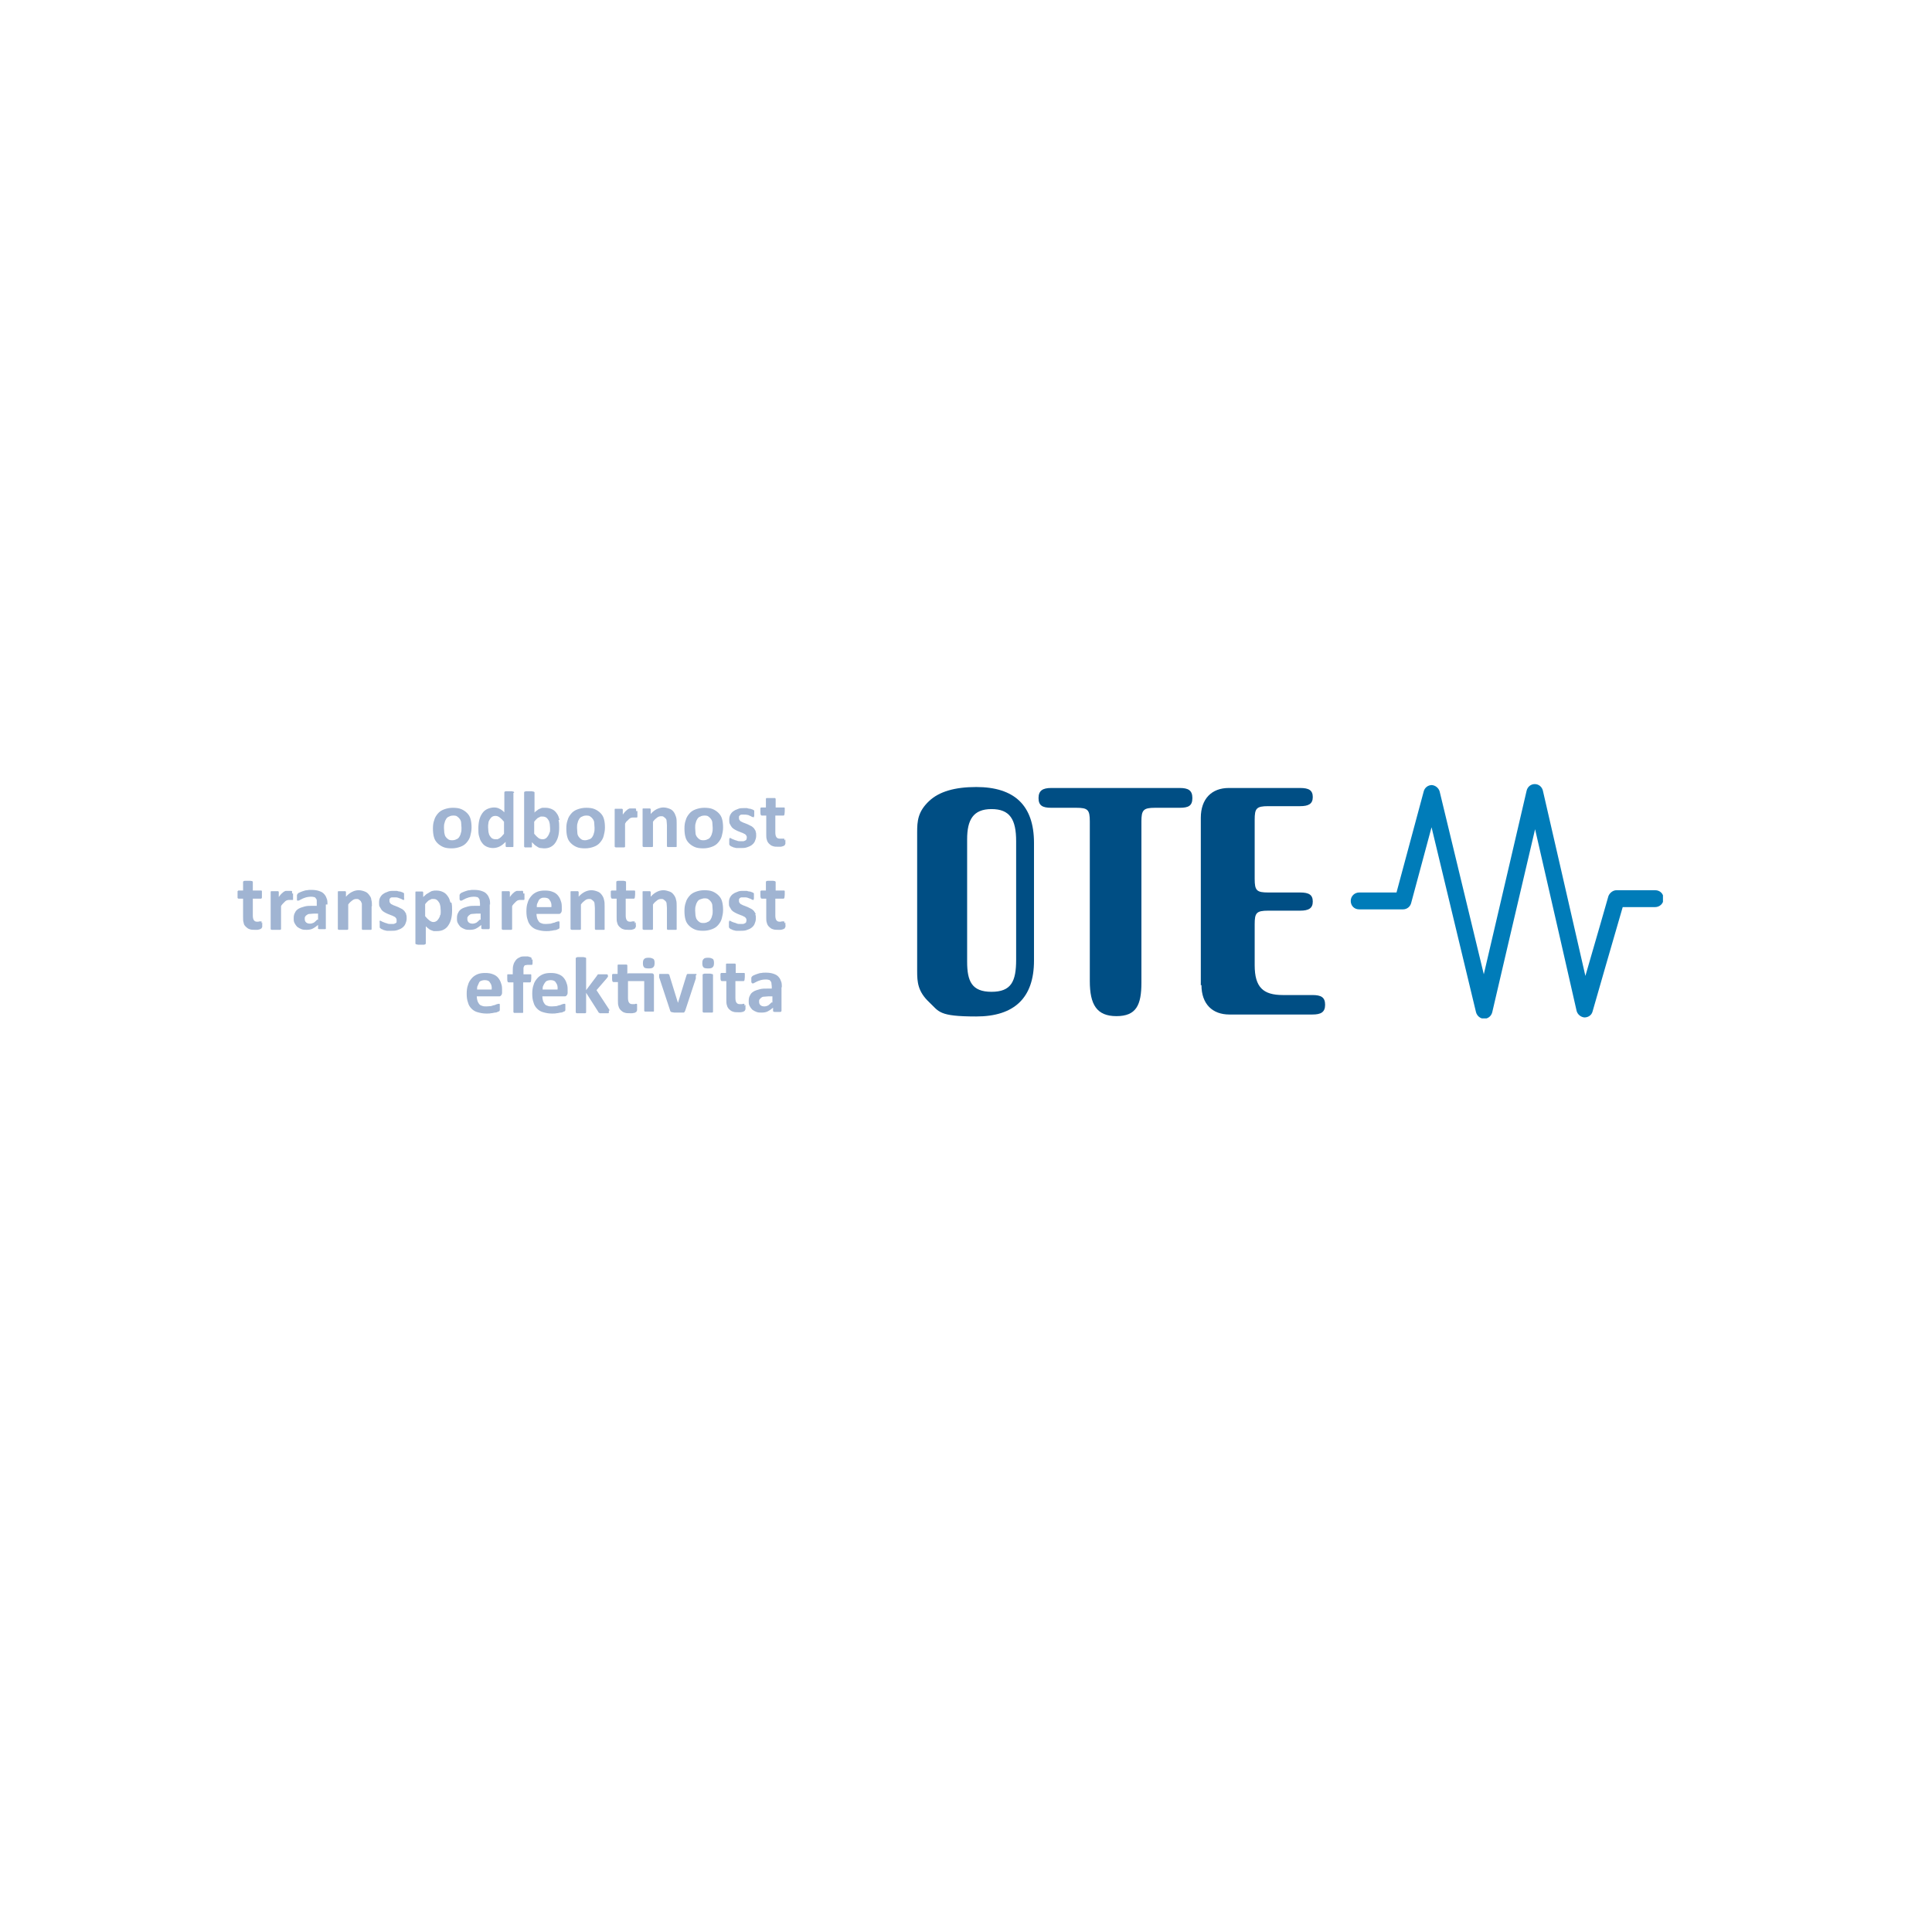 <?xml version="1.0" encoding="UTF-8"?>
<svg id="Vrstva_1" xmlns="http://www.w3.org/2000/svg" version="1.1" xmlns:xlink="http://www.w3.org/1999/xlink" viewBox="0 0 595.3 595.3">
  <!-- Generator: Adobe Illustrator 29.7.1, SVG Export Plug-In . SVG Version: 2.1.1 Build 8)  -->
  <defs>
    <style>
      .st0 {
        fill: none;
      }

      .st1 {
        fill: #004e84;
      }

      .st2 {
        fill: #007cb9;
      }

      .st3 {
        clip-path: url(#clippath);
      }

      .st4 {
        fill: #a0b4d2;
      }
    </style>
    <clipPath id="clippath">
      <rect class="st0" x="72.8" y="241.6" width="439.6" height="72.2"/>
    </clipPath>
  </defs>
  <g class="st3">
    <g>
      <path class="st1" d="M282.6,256.5c0-3.5.2-6.4,3.7-9.7,3.1-2.9,7.9-4.3,14.5-4.3,11.8,0,17.8,5.7,17.8,17.2v36.3c0,11.5-6.1,17.2-17.8,17.2s-11.4-1.5-14.5-4.4c-3.5-3.3-3.7-6.2-3.7-9.6v-42.6h0ZM313.1,259.2c0-6.7-1.9-9.9-7.6-9.9s-7.5,3.4-7.5,9.3v37.7c0,6,1.4,9.3,7.5,9.3s7.6-3.2,7.6-9.9v-36.5h0Z"/>
      <path class="st1" d="M331.5,248.9h-7.6c-2.7,0-3.9-.7-3.9-3s1.3-3.1,3.9-3.1h39.6c2.6,0,3.9.7,3.9,3.1s-1.2,3-3.9,3h-7.6c-3.6,0-4.2.7-4.2,4.2v49.7c0,6.9-1.6,10.3-7.7,10.3s-8.2-3.6-8.2-10.8v-49.2c0-3.6-.6-4.2-4.2-4.2"/>
      <path class="st1" d="M370,303.6v-51.6c0-5.9,3.4-9.2,8.6-9.2h22c2.7,0,3.9.7,3.9,2.8s-1.3,2.8-3.9,2.8h-9.8c-3.7,0-4.2.7-4.2,4.2v18.2c0,3.6.6,4.2,4.2,4.2h9.8c2.7,0,3.9.7,3.9,2.8s-1.3,2.8-3.9,2.8h-9.8c-3.7,0-4.2.7-4.2,4.2v12.6c0,6.8,2.6,9.2,8.7,9.2h9.1c2.7,0,3.9.7,3.9,3s-1.3,3-3.9,3h-25.6c-5.2,0-8.6-3.2-8.6-9.1"/>
      <path class="st2" d="M472.9,241.6c-1.2,0-2.2.8-2.5,2,0,0-9.7,41.7-13.2,56.6-3.6-14.9-13.6-56.3-13.6-56.3-.3-1.1-1.3-1.9-2.4-2-1.2,0-2.2.8-2.5,1.9,0,0-7.5,27.8-8.4,31.2h-11.5c-1.4,0-2.6,1.1-2.6,2.6s1.1,2.6,2.6,2.6h13.5c1.2,0,2.2-.8,2.5-1.9,0,0,3.7-13.7,6.3-23.4,3.4,14.2,13.7,57,13.7,57,.3,1.1,1.3,2,2.5,2s2.2-.8,2.5-2c0,0,9.6-41.2,13.2-56.4,3.5,15.1,12.8,56,12.8,56,.3,1.1,1.3,1.9,2.4,2,1.2,0,2.2-.7,2.5-1.8,0,0,8.3-28.9,9.3-32.2h10c1.4,0,2.6-1.1,2.6-2.6s-1.1-2.6-2.6-2.6h-11.9c-1.1,0-2.1.8-2.5,1.8,0,0-4.2,14.7-7.1,24.6-3.2-14.1-13.1-57.1-13.1-57.1-.3-1.2-1.3-2-2.5-2h0Z"/>
      <path class="st4" d="M237.8,308.8c-.4.4-.8.8-1.1,1-.4.2-.8.3-1.2.3s-.9-.1-1.2-.4-.4-.6-.4-1.1,0-.5.2-.7c.1-.2.3-.4.5-.5.2-.2.5-.3.9-.3s.8-.1,1.3-.1h1.2v1.9h-.2ZM240.9,304.2c0-.8,0-1.4-.3-2-.2-.6-.5-1-.9-1.4s-.9-.6-1.5-.8c-.6-.2-1.4-.3-2.2-.3s-1,0-1.4.1c-.5,0-.9.2-1.3.3-.4.1-.7.3-1,.4s-.5.3-.6.4-.2.3-.2.4v1.1c0,.2,0,.3.1.4s.1.2.2.2h.2c.1,0,.3,0,.5-.2.2-.1.5-.2.8-.4.3-.1.7-.3,1.1-.4.4-.1.9-.2,1.4-.2s.7,0,1,.1c.3,0,.5.2.6.4.2.2.3.4.3.7s.1.6.1.9v.7h-1.1c-1,0-1.9,0-2.6.2-.7.2-1.4.4-1.9.7-.5.3-.9.7-1.1,1.2-.3.5-.4,1-.4,1.7s0,1.1.3,1.6c.2.4.5.8.8,1.1.4.3.8.5,1.3.7s1,.2,1.6.2,1.4-.1,1.9-.4c.6-.3,1.1-.7,1.6-1.1v.9c0,.1,0,.2.1.3,0,0,.2.1.4.1h1.6c.2,0,.3,0,.4-.1,0,0,.1-.2.1-.3v-7.5.3ZM229.4,309.9v-.4q0-.1-.1-.2h-.3s-.2,0-.3.1h-.8c-.5,0-.8-.2-1-.5s-.3-.8-.3-1.4v-5.2h2.4c.2,0,.3,0,.4-.3,0-.2.1-.5.1-1v-1s0-.2-.2-.2h-2.6v-2.7s-.1-.1-.2-.2h-2.6c-.1,0-.2.1-.2.2v2.7h-1.5s-.1.1-.2.2v1c0,.5,0,.8.1,1,0,.2.2.3.4.3h1.3v5.7c0,.7,0,1.3.2,1.8.1.5.4.9.7,1.2.3.3.7.6,1.1.7.5.2,1,.2,1.6.2h.7c.2,0,.4,0,.6-.1.2,0,.4,0,.5-.2.1,0,.3-.1.3-.2l.2-.4v-1.4M219.6,295.5c-.2-.2-.7-.4-1.4-.4s-1.2.1-1.4.4c-.3.2-.4.7-.4,1.3s.1,1,.4,1.3c.2.2.7.3,1.4.3s1.2-.1,1.4-.4c.3-.2.4-.7.4-1.3s-.1-1-.4-1.3M219.7,300.5v-.2s-.1-.1-.3-.2c-.1,0-.3,0-.5-.1h-1.6c-.2,0-.4,0-.5.1-.1,0-.2,0-.3.2v11.5s.1.1.3.2h2.6c.1,0,.2,0,.3-.2v-11.3ZM214.7,300.3s-.1-.1-.2-.2h-2.6c-.1,0-.2,0-.3.2,0,0,0,.2-.1.3l-2.5,8.1v.3l-.2-.3-2.5-8.1s0-.2-.1-.3c0,0-.1-.1-.3-.2h-2.6c-.1,0-.2,0-.2.2v.7c0,.1,0,.3.1.4l3.3,10c0,.1,0,.2.2.3,0,0,.2.2.3.2.2,0,.4,0,.7.1h2.9c.2,0,.3-.1.3-.2,0,0,.1-.2.2-.3l3.3-10v-.7h0v-.3M201.3,295.5c-.2-.2-.7-.4-1.4-.4s-1.2.1-1.4.4c-.3.2-.4.7-.4,1.3s.1,1,.4,1.3c.2.2.7.3,1.4.3s1.2-.1,1.4-.4c.3-.2.4-.7.4-1.3s-.1-1-.4-1.3M193.3,300.1v-2.7s-.1-.1-.2-.2h-2.6c-.1,0-.2.1-.2.2v2.7h-1.5s-.1.1-.2.2v1c0,.5,0,.8.1,1,0,.2.2.3.4.3h1.3v5.7c0,.7,0,1.3.2,1.8.1.5.4.9.7,1.2.3.3.7.6,1.1.7.5.2,1,.2,1.6.2h.7c.2,0,.4,0,.6-.1.2,0,.4,0,.5-.2.2,0,.3-.1.3-.2l.2-.4v-1.8s0-.1-.1-.2h-.3s-.2,0-.3.1h-.8c-.5,0-.8-.2-1-.5s-.3-.8-.3-1.4v-5.2h5v9.2s.1.1.2.2h2.6c.1,0,.2,0,.2-.2v-10.8c0-.3,0-.5-.2-.6-.1-.2-.4-.2-.7-.2h-7.2v.2ZM187.8,311.3c0-.1-.1-.3-.2-.4l-3.8-5.8,3.2-3.7c.1-.2.2-.3.3-.4s0-.3,0-.4v-.2s-.1-.1-.3-.2h-2.6c-.1,0-.2,0-.3.2,0,0-.2.2-.2.3l-3.3,4.4v-9.9s-.1-.1-.3-.2c-.1,0-.3,0-.5-.1h-1.6c-.2,0-.4,0-.5.1-.1,0-.2.1-.3.2v16.8s.1.1.3.2h2.6c.1,0,.2,0,.3-.2v-6.1l3.7,5.8c0,.1.1.2.2.3,0,0,.2.1.3.2h2.6c.1,0,.2,0,.2-.2v-.5M167.2,304.8c0-.4,0-.8.2-1.1.1-.3.3-.6.5-.9s.4-.5.7-.6.6-.2,1-.2c.8,0,1.4.2,1.7.8.4.5.6,1.2.5,2.1h-4.7.1ZM174.9,305.2c0-.8,0-1.5-.3-2.2-.2-.7-.5-1.2-.9-1.7s-1-.9-1.6-1.1c-.7-.3-1.5-.4-2.4-.4s-1.7.1-2.4.4-1.3.7-1.8,1.3c-.5.6-.9,1.2-1.1,2-.3.8-.4,1.7-.4,2.7s.1,1.9.4,2.7c.2.8.6,1.4,1.1,1.9s1.1.9,1.9,1.1c.7.2,1.6.4,2.6.4s1.1,0,1.5-.1c.5,0,.9-.2,1.3-.2s.7-.2.9-.3c.2,0,.4-.2.4-.2,0,0,0-.1.1-.2v-1.8s0-.1-.1-.2h-.2c-.1,0-.3,0-.5.1-.2,0-.5.2-.8.3-.3,0-.7.2-1.1.3-.4,0-.9.1-1.4.1s-1,0-1.4-.2c-.4-.1-.7-.3-.9-.6-.2-.3-.4-.6-.5-1s-.2-.8-.2-1.3h6.8c.3,0,.5,0,.7-.3.2-.2.3-.5.3-.8v-.7ZM163.8,295.7v-.4c0-.1,0-.2-.1-.2,0,0-.2-.1-.3-.2-.2,0-.4-.1-.7-.2h-.9c-.7,0-1.3,0-1.7.3-.5.2-.9.5-1.2.9s-.6.9-.7,1.4c-.2.6-.2,1.2-.2,2v.9h-1.6s-.1.1-.1.2v1c0,.5,0,.8.1,1,0,.2.2.3.4.3h1.4v9.2s.1.1.2.2h2.6c.1,0,.2,0,.2-.2v-9.2h2c.2,0,.3,0,.4-.3,0-.2.1-.5.1-1v-1s0-.2-.2-.2h-2.2v-1.9c0-.2.1-.4.2-.6s.2-.3.4-.3.4-.1.6-.1h1.5v-.2c.1,0,.1-.2.1-.3v-1.2M147,304.8c0-.4,0-.8.2-1.1.1-.3.3-.6.4-.9s.4-.5.7-.6.6-.2,1-.2c.8,0,1.4.2,1.7.8.4.5.6,1.2.5,2.1h-4.7.2ZM154.7,305.2c0-.8,0-1.5-.3-2.2-.2-.7-.5-1.2-.9-1.7s-1-.9-1.6-1.1c-.7-.3-1.5-.4-2.4-.4s-1.7.1-2.4.4-1.3.7-1.8,1.3c-.5.6-.9,1.2-1.1,2-.3.8-.4,1.7-.4,2.7s.1,1.9.4,2.7c.2.8.6,1.4,1.1,1.9s1.1.9,1.9,1.1c.7.2,1.6.4,2.6.4s1.1,0,1.5-.1c.5,0,.9-.2,1.3-.2s.7-.2.9-.3c.2,0,.4-.2.4-.2,0,0,0-.1.1-.2v-1.8s0-.1-.1-.2h-.2c-.1,0-.3,0-.5.1-.2,0-.5.2-.8.3-.3,0-.7.2-1.1.3-.4,0-.9.1-1.4.1s-1,0-1.4-.2c-.4-.1-.7-.3-.9-.6-.2-.3-.4-.6-.5-1s-.2-.8-.2-1.3h6.8c.3,0,.5,0,.7-.3.2-.2.3-.5.3-.8v-.7Z"/>
      <path class="st4" d="M241.7,284.5v-.4s0-.1-.1-.2h-.6c-.1,0-.2,0-.4.1h-.4c-.5,0-.8-.2-1-.5s-.3-.8-.3-1.4v-5.2h2.4c.2,0,.3,0,.4-.3,0-.2.1-.5.1-1v-1s0-.2-.2-.2h-2.6v-2.7l-.2-.2c0,0-.3,0-.5-.1h-1.6c-.2,0-.4,0-.5.1-.1,0-.2.1-.2.2v2.7h-1.5l-.2.2v1c0,.5,0,.8.1,1,0,.2.2.3.4.3h1.3v5.7c0,.7,0,1.3.2,1.8.1.5.4.9.7,1.2s.7.6,1.1.7c.5.2,1,.2,1.6.2h.7c.2,0,.4,0,.6-.1.2,0,.4-.1.5-.2.1,0,.3-.1.3-.2,0,0,.1-.2.2-.4s0-.5,0-.8v-.6M232.9,281.7c-.2-.4-.4-.7-.6-1-.3-.3-.5-.5-.9-.7-.3-.2-.7-.3-1-.5-.3-.1-.7-.3-1-.4-.3-.1-.6-.2-.9-.4-.3-.1-.5-.3-.6-.5-.2-.2-.2-.4-.2-.6v-.5c0-.1.2-.3.3-.4s.3-.2.5-.2h.7c.4,0,.8,0,1.1.1s.6.2.8.3c.2,0,.4.2.6.3.2,0,.3.1.3.1h.2v-.2c.1,0,.1-.2.1-.3v-1.5s0-.1-.2-.2c0,0-.2-.1-.4-.2-.2,0-.4-.2-.7-.2s-.6-.1-.9-.2h-1c-.7,0-1.3,0-1.9.3-.6.2-1,.4-1.4.7s-.7.7-.9,1.1c-.2.4-.3.9-.3,1.5s0,1,.2,1.3.4.7.6,1c.3.3.5.5.9.7.3.2.6.3,1,.5.3.1.7.3,1,.4s.6.2.9.4c.3.1.5.3.6.5.2.2.2.4.2.6s0,.4-.1.6c0,.2-.2.3-.4.4-.2.1-.4.2-.6.2h-.8c-.4,0-.8,0-1.2-.2s-.7-.2-.9-.3c-.3-.1-.5-.2-.7-.3s-.3-.2-.4-.2h-.2v.2c-.1,0-.1.2-.1.3v1.4c0,.2.1.3.2.4,0,0,.2.2.4.3.2,0,.4.2.7.3.3,0,.6.2,1,.2h1.2c.7,0,1.3,0,1.9-.2.6-.2,1.1-.4,1.5-.7s.8-.7,1-1.2.4-1,.4-1.7,0-.9-.2-1.3M219.4,282.2c-.1.5-.3.9-.5,1.2s-.5.6-.9.7c-.3.2-.8.3-1.2.3s-.9,0-1.3-.3c-.3-.2-.6-.5-.8-.8s-.3-.7-.4-1.2c0-.5-.1-1-.1-1.5s0-1.1.2-1.6c.1-.5.3-.9.5-1.2s.5-.6.9-.7.8-.3,1.2-.3,1,0,1.3.3c.3.2.6.5.8.8s.4.7.4,1.2.1,1,.1,1.5,0,1.1-.2,1.6M222.5,277.8c-.2-.8-.6-1.4-1.1-1.9s-1.1-.9-1.8-1.2-1.6-.4-2.6-.4-1.9.2-2.7.5-1.4.7-1.9,1.3-.9,1.2-1.1,2c-.3.8-.4,1.6-.4,2.6s.1,1.9.3,2.6c.2.8.6,1.4,1.1,1.9s1.1.9,1.8,1.2,1.6.4,2.6.4,1.9-.2,2.7-.5,1.4-.7,1.9-1.3.9-1.2,1.1-2c.2-.8.4-1.6.4-2.6s-.1-1.9-.3-2.6M208.5,279.3c0-.8,0-1.5-.2-2.1-.1-.6-.4-1.1-.7-1.5s-.7-.8-1.3-1-1.2-.4-1.9-.4-1.4.2-2,.5-1.3.8-1.9,1.5v-1.5l-.2-.2h-2.1c-.1,0-.2,0-.2.2v11.5s.1.1.3.2h2.6c.1,0,.2,0,.3-.2v-7.6c.4-.6.9-1,1.3-1.3.4-.3.8-.4,1.2-.4s.6,0,.8.2c.2.1.4.3.6.5.2.2.3.5.3.8s.1.7.1,1.3v6.5l.2.2h2.6c.1,0,.2,0,.2-.2v-7.1h0ZM195.6,284.5v-.4s0-.1-.1-.2h-.6c-.1,0-.2,0-.4.1h-.4c-.5,0-.8-.2-1-.5s-.3-.8-.3-1.4v-5.2h2.4c.2,0,.3,0,.4-.3,0-.2.1-.5.1-1v-1c0,0,0-.2-.2-.2h-2.6v-2.7l-.2-.2c0,0-.3,0-.5-.1h-1.6c-.2,0-.4,0-.5.1-.1,0-.2.1-.2.2v2.7h-1.5l-.2.2v1c0,.5,0,.8.1,1,0,.2.2.3.4.3h1.3v5.7c0,.7,0,1.3.2,1.8.1.5.4.9.7,1.2s.7.6,1.1.7c.5.2,1,.2,1.6.2h.7c.2,0,.4,0,.6-.1.2,0,.4-.1.5-.2.1,0,.3-.1.3-.2,0,0,.1-.2.2-.4s0-.5,0-.8v-.6M186.3,279.3c0-.8,0-1.5-.2-2.1-.1-.6-.4-1.1-.7-1.5s-.7-.8-1.3-1c-.5-.2-1.2-.4-1.9-.4s-1.4.2-2,.5-1.3.8-1.9,1.5v-1.5l-.2-.2h-2.1c-.1,0-.2,0-.2.2v11.5s.1.1.3.2h2.6c.1,0,.2,0,.3-.2v-7.6c.4-.6.9-1,1.3-1.3.4-.3.8-.4,1.2-.4s.6,0,.8.2c.2.1.4.3.6.5.2.2.3.5.3.8s.1.7.1,1.3v6.5l.2.2h2.6c.1,0,.2,0,.2-.2v-7.1h0ZM165.4,279.4c0-.4,0-.8.2-1.1.1-.3.3-.6.4-.9.2-.3.4-.5.7-.6.3-.2.6-.2,1-.2.8,0,1.4.2,1.7.8.4.5.6,1.2.5,2.1h-4.7.2ZM173.1,279.8c0-.8,0-1.5-.3-2.2-.2-.7-.5-1.2-.9-1.7s-1-.9-1.6-1.1c-.7-.3-1.5-.4-2.4-.4s-1.7.1-2.4.4c-.7.3-1.3.7-1.8,1.3s-.9,1.2-1.1,2c-.3.8-.4,1.7-.4,2.7s.1,1.9.4,2.7c.2.8.6,1.4,1.1,1.9s1.1.9,1.9,1.1c.7.2,1.6.4,2.6.4s1.1,0,1.5-.1c.5,0,.9-.2,1.3-.2s.7-.2.9-.3c.2,0,.4-.2.4-.2,0,0,0-.1.1-.2v-1.8s0-.1-.1-.2h-.2c-.1,0-.3,0-.5.1-.2,0-.5.2-.8.3-.3,0-.7.2-1.1.3-.4,0-.9.1-1.4.1s-1,0-1.4-.2c-.4-.1-.7-.3-.9-.6s-.4-.6-.5-1-.2-.8-.2-1.3h6.8c.3,0,.5,0,.7-.3.2-.2.3-.5.3-.8v-.7ZM161.2,275.3v-.6h0c0-.1-.1-.1-.2-.2s-.2,0-.3,0h-1.4c-.2,0-.5.2-.7.3-.2.2-.5.4-.7.6-.3.3-.5.6-.8,1v-1.6l-.2-.2h-2.1c-.1,0-.2,0-.2.2v11.5s.1.1.3.2h2.6c.1,0,.2,0,.3-.2v-7.1c.2-.4.5-.7.7-.9l.6-.6c.2-.1.4-.3.5-.3.2,0,.3-.1.5-.1h1.4s0-.1.1-.2v-1.8M147.9,283.3c-.4.4-.8.8-1.1,1-.4.2-.8.3-1.2.3s-.9-.1-1.2-.4c-.3-.3-.4-.6-.4-1.1s0-.5.2-.7c.1-.2.3-.4.5-.5.2-.2.5-.3.9-.3s.8-.1,1.3-.1h1.2v1.9h-.2ZM151,278.7c0-.8,0-1.4-.3-2-.2-.6-.5-1-.9-1.4s-.9-.6-1.5-.8-1.4-.3-2.2-.3-1,0-1.4.1c-.5,0-.9.2-1.3.3-.4.1-.7.3-1,.4-.3.1-.5.3-.6.4-.1.1-.2.3-.2.4v1.1c0,.2,0,.3.1.4,0,.1.1.2.2.2h.2c.1,0,.3,0,.5-.2.2-.1.5-.2.8-.4.3-.1.7-.3,1.1-.4.4-.1.9-.2,1.4-.2s.7,0,1,.1c.3,0,.5.2.6.4.2.2.3.4.3.7s.1.6.1.9v.7h-1.1c-1,0-1.9,0-2.6.2-.7.2-1.4.4-1.9.7s-.9.7-1.1,1.2c-.3.5-.4,1-.4,1.7s0,1.1.3,1.6c.2.4.5.8.8,1.1.4.3.8.5,1.3.7s1,.2,1.6.2,1.4-.1,1.9-.4c.6-.3,1.1-.7,1.6-1.1v.9c0,.1,0,.2.1.3,0,0,.2.1.4.1h1.6c.2,0,.3,0,.4-.1,0,0,.1-.2.1-.3v-7.5.3ZM135.6,281.9c0,.4-.2.8-.4,1.1s-.4.6-.7.8-.6.3-1,.3-.8-.2-1.2-.5-.8-.7-1.3-1.3v-3.7c.2-.3.5-.6.7-.8s.4-.4.7-.5c.2-.1.4-.2.6-.3h.6c.4,0,.8.1,1,.3.3.2.5.5.7.8s.3.7.4,1.2c0,.4.1.9.1,1.4s0,.8-.1,1.3M138.8,278.1c-.2-.7-.4-1.4-.8-1.9-.4-.6-.8-1-1.4-1.3-.6-.3-1.3-.5-2.1-.5s-.8,0-1.1.1c-.3,0-.7.2-1,.4s-.6.4-1,.6c-.3.3-.6.5-1,.9v-1.5l-.2-.2h-2c-.1,0-.2,0-.2.2v15.9s.1.1.3.2c.1,0,.3,0,.5.1h1.6c.2,0,.4,0,.5-.1.1,0,.2-.1.3-.2v-5.4c.3.3.5.5.8.7.2.2.5.4.8.5s.5.2.8.3h.9c.8,0,1.5-.1,2.1-.4.6-.3,1.1-.7,1.5-1.3s.7-1.2.9-2,.3-1.7.3-2.7,0-1.6-.2-2.4M125.2,281.7c-.2-.4-.4-.7-.6-1-.3-.3-.5-.5-.9-.7-.3-.2-.7-.3-1-.5-.3-.1-.7-.3-1-.4-.3-.1-.6-.2-.9-.4-.3-.1-.5-.3-.6-.5-.2-.2-.2-.4-.2-.6v-.5c0-.1.2-.3.3-.4,0-.1.3-.2.5-.2h.7c.4,0,.8,0,1.1.1s.6.2.8.3c.2,0,.4.2.6.3.2,0,.3.1.3.1h.2v-.2c.2-.2,0-.2,0-.3v-1.5s0-.1-.2-.2c0,0-.2-.1-.4-.2-.2,0-.4-.2-.7-.2s-.6-.1-.9-.2h-1c-.7,0-1.3,0-1.9.3-.6.2-1,.4-1.4.7s-.7.7-.9,1.1-.3.9-.3,1.5,0,1,.2,1.3.4.7.6,1c.3.3.5.5.9.7.3.2.6.3,1,.5.3.1.7.3,1,.4.3.1.6.2.9.4.3.1.5.3.6.5.2.2.2.4.2.6s0,.4,0,.6c0,.2-.2.3-.4.4-.2.1-.4.2-.6.2h-.8c-.4,0-.8,0-1.2-.2-.4-.1-.7-.2-.9-.3-.3-.1-.5-.2-.7-.3s-.3-.2-.4-.2h-.2v.2c-.2.2,0,.2,0,.3v1.4c0,.2,0,.3.2.4,0,0,.2.2.4.3.2,0,.4.2.7.3.3,0,.6.2,1,.2h1.2c.7,0,1.3,0,1.9-.2s1.1-.4,1.5-.7.8-.7,1-1.2.4-1,.4-1.7,0-.9-.2-1.3M114.6,279.3c0-.8,0-1.5-.2-2.1,0-.6-.4-1.1-.7-1.5-.3-.4-.7-.8-1.3-1-.5-.2-1.2-.4-1.9-.4s-1.4.2-2,.5-1.3.8-1.9,1.5v-1.5s0-.1-.2-.2h-2.1c0,0-.2,0-.2.2v11.5s0,.1.3.2h2.6c0,0,.2,0,.3-.2v-7.6c.4-.6.9-1,1.3-1.3s.8-.4,1.2-.4.6,0,.8.2c.2.1.4.3.6.5,0,.2.3.5.3.8s0,.7,0,1.3v6.5s0,.1.2.2h2.6c0,0,.2,0,.2-.2v-7.1h0ZM97.8,283.3c-.4.4-.8.8-1.1,1-.4.2-.8.3-1.2.3s-.9-.1-1.2-.4c-.3-.3-.4-.6-.4-1.1s0-.5.2-.7c0-.2.3-.4.5-.5.2-.2.5-.3.9-.3s.8-.1,1.3-.1h1.2v1.9h-.2ZM100.9,278.7c0-.8,0-1.4-.3-2-.2-.6-.5-1-.9-1.4s-.9-.6-1.5-.8-1.4-.3-2.2-.3-1,0-1.4.1c-.5,0-.9.2-1.3.3s-.7.3-1,.4c-.3.1-.5.3-.6.4,0,.1-.2.3-.2.4v1.1c0,.2,0,.3,0,.4,0,.1,0,.2.2.2h.2s.3,0,.5-.2c.2-.1.5-.2.8-.4.3-.1.7-.3,1.1-.4.4-.1.9-.2,1.4-.2s.7,0,1,.1c.3,0,.5.2.6.4.2.2.3.4.3.7s0,.6,0,.9v.7h-1.1c-1,0-1.9,0-2.6.2s-1.4.4-1.9.7-.9.7-1.1,1.2c-.3.5-.4,1-.4,1.7s0,1.1.3,1.6c.2.4.5.8.8,1.1.4.3.8.5,1.3.7s1,.2,1.6.2,1.4-.1,1.9-.4c.6-.3,1.1-.7,1.6-1.1v.9c0,.1,0,.2,0,.3,0,0,.2.1.4.1h1.6c.2,0,.3,0,.4-.1,0,0,0-.2,0-.3v-7.5.3ZM90,275.3v-.6h0c0-.1,0-.1-.2-.2h-1.7c-.2,0-.5.2-.7.3-.2.2-.5.4-.7.6-.3.3-.5.6-.8,1v-1.6s0-.1-.2-.2h-2.1c0,0-.2,0-.2.2v11.5s0,.1.3.2h2.6c0,0,.2,0,.3-.2v-7.1c.2-.4.5-.7.7-.9s.4-.4.6-.6c.2-.1.4-.3.5-.3.2,0,.3-.1.5-.1h1.4s0-.1,0-.2v-1.8M80.6,284.5v-.4s0-.1,0-.2h-.6c0,0-.2,0-.4.1h-.4c-.5,0-.8-.2-1-.5s-.3-.8-.3-1.4v-5.2h2.4c.2,0,.3,0,.4-.3,0-.2,0-.5,0-1v-1s0-.2-.2-.2h-2.6v-2.7s0-.1-.2-.2-.3,0-.5-.1h-1.6c-.2,0-.4,0-.5.1,0,0-.2.1-.2.2v2.7h-1.5s0,.1-.2.2v1c0,.5,0,.8,0,1,0,.2.2.3.4.3h1.3v5.7c0,.7,0,1.3.2,1.8,0,.5.4.9.7,1.2.3.3.7.6,1.1.7.5.2,1,.2,1.6.2h.7c.2,0,.4,0,.6-.1.2,0,.4-.1.5-.2,0,0,.3-.1.3-.2l.2-.4v-1.4"/>
      <path class="st4" d="M241.7,259v-.4s0-.1-.1-.2h-1.4c-.5,0-.8-.2-1-.5s-.3-.8-.3-1.4v-5.2h2.4c.2,0,.3,0,.4-.3,0-.2.1-.5.1-1v-1s0-.2-.2-.2h-2.6v-2.7l-.2-.2h-2.6c-.1,0-.2.1-.2.2v2.7h-1.5l-.2.2v1c0,.5,0,.8.1,1,0,.2.2.3.4.3h1.3v5.7c0,.7,0,1.3.2,1.8.1.5.4.9.7,1.2s.7.6,1.1.7c.5.2,1,.2,1.6.2h.7c.2,0,.4,0,.6-.1.2,0,.4-.1.5-.2.1,0,.3-.1.3-.2s.1-.2.2-.4v-1.4M232.9,256.2c-.2-.4-.4-.7-.6-1-.3-.3-.5-.5-.9-.7-.3-.2-.7-.3-1-.5-.3-.1-.7-.3-1-.4-.3-.1-.6-.2-.9-.4-.3-.1-.5-.3-.6-.5-.2-.2-.2-.4-.2-.6v-.5c0-.1.2-.3.3-.4.1-.1.3-.2.5-.2h.7c.2,0,.8,0,1.1.1.3,0,.6.2.8.3.2,0,.4.2.6.3.2,0,.3.1.4.1h.2v-.2c.1,0,.1-.2.1-.3v-1.5s0-.1-.2-.2c0,0-.2-.1-.4-.2-.2,0-.4-.2-.7-.2s-.6-.1-.9-.2h-1c-.7,0-1.3,0-1.9.3-.6.2-1,.4-1.4.7s-.7.7-.9,1.1c-.2.4-.3.9-.3,1.5s0,1,.2,1.3c.2.4.4.7.6,1,.3.3.5.5.9.7.3.2.6.3,1,.5.3.1.7.3,1,.4.3.1.6.2.9.4.3.1.5.3.6.5.2.2.2.4.2.6s0,.4-.1.6c0,.2-.2.3-.4.4-.2.1-.4.2-.6.2h-.8c-.4,0-.8,0-1.2-.2-.4-.1-.7-.2-.9-.3-.3-.1-.5-.2-.7-.3s-.3-.2-.4-.2h-.2v.2c-.1,0-.1.2-.1.3v1.4c0,.2.1.3.2.4,0,0,.2.2.4.3.2,0,.4.2.7.3.3,0,.6.2,1,.2h1.2c.7,0,1.3,0,1.9-.2.6-.2,1.1-.4,1.5-.7s.8-.7,1-1.2.4-1,.4-1.7,0-.9-.2-1.3M219.4,256.7c-.1.5-.3.9-.5,1.2s-.5.6-.9.7c-.3.2-.8.3-1.2.3s-.9,0-1.3-.3c-.3-.2-.6-.5-.8-.8s-.4-.7-.4-1.2-.1-1-.1-1.5,0-1.1.2-1.6c.1-.5.3-.9.5-1.2s.5-.6.9-.7c.3-.2.8-.3,1.2-.3s1,0,1.3.3c.3.2.6.5.8.8s.4.7.4,1.2.1,1,.1,1.5,0,1.1-.2,1.6M222.5,252.4c-.2-.8-.6-1.4-1.1-1.9s-1.1-.9-1.8-1.2-1.6-.4-2.6-.4-1.9.2-2.7.5-1.4.7-1.9,1.3-.9,1.2-1.1,2c-.3.8-.4,1.6-.4,2.6s.1,1.9.3,2.6c.2.8.6,1.4,1.1,1.9s1.1.9,1.8,1.2,1.6.4,2.6.4,1.9-.2,2.7-.5,1.4-.7,1.9-1.3.9-1.2,1.1-2c.2-.8.4-1.6.4-2.6s-.1-1.9-.3-2.6M208.5,253.8c0-.8,0-1.5-.2-2.1s-.4-1.1-.7-1.5-.7-.8-1.3-1c-.5-.2-1.2-.4-1.9-.4s-1.3.2-2,.5c-.6.3-1.3.8-1.9,1.5v-1.5l-.2-.2h-2.1c-.1,0-.2,0-.2.2v11.5s.1.1.3.2h2.6c.1,0,.2,0,.3-.2v-7.6c.4-.6.9-1,1.3-1.3.4-.3.8-.4,1.2-.4s.6,0,.8.2c.2.1.4.3.6.5.2.2.3.5.3.8s.1.7.1,1.3v6.5l.2.2h2.6c.1,0,.2,0,.2-.2v-7.1h0ZM196,249.9v-.6h0c0-.1-.1-.1-.2-.2h-1.7c-.2,0-.5.2-.7.3-.2.2-.5.4-.7.6-.3.3-.5.6-.8,1v-1.6l-.2-.2h-2.1c-.1,0-.2,0-.2.2v11.5s.1.1.3.2h2.6c.1,0,.2,0,.3-.2v-7.1c.2-.4.4-.7.7-.9l.6-.6c.2-.1.4-.3.5-.3.2,0,.3-.1.5-.1h1.4s0-.1.1-.2v-1.8M183,256.7c-.1.5-.3.9-.5,1.2s-.5.6-.9.7-.8.3-1.2.3-.9,0-1.3-.3c-.3-.2-.6-.5-.8-.8s-.4-.7-.4-1.2-.1-1-.1-1.5,0-1.1.2-1.6c.1-.5.3-.9.5-1.2s.5-.6.9-.7c.3-.2.8-.3,1.2-.3s1,0,1.3.3c.3.2.6.5.8.8s.4.7.4,1.2.1,1,.1,1.5,0,1.1-.2,1.6M186.1,252.4c-.2-.8-.6-1.4-1.1-1.9s-1.1-.9-1.8-1.2-1.6-.4-2.6-.4-1.9.2-2.7.5-1.4.7-1.9,1.3-.9,1.2-1.1,2c-.3.8-.4,1.6-.4,2.6s.1,1.9.3,2.6c.2.8.6,1.4,1.1,1.9s1.1.9,1.8,1.2,1.6.4,2.6.4,1.9-.2,2.7-.5,1.4-.7,1.9-1.3.9-1.2,1.1-2c.2-.8.4-1.6.4-2.6s-.1-1.9-.3-2.6M169.3,256.4c0,.4-.2.8-.4,1.1s-.4.6-.7.8-.6.3-1,.3-.9-.1-1.3-.4c-.4-.3-.8-.7-1.3-1.3v-3.7c.2-.3.5-.6.7-.8s.4-.4.7-.5c.2-.1.4-.2.6-.3h.6c.4,0,.8.1,1.1.3s.5.5.7.8.3.7.4,1.2c0,.4.1.9.1,1.4s0,.8-.1,1.3M172.4,252.6c-.2-.7-.4-1.4-.8-1.9-.4-.6-.8-1-1.4-1.3-.6-.3-1.3-.5-2.1-.5h-.9c-.3,0-.6.2-.9.3-.3.1-.6.3-.8.5-.3.2-.6.4-.8.7v-6.3s-.1-.1-.3-.2c-.1,0-.3,0-.5-.1h-1.6c-.2,0-.4,0-.5.1-.1,0-.2,0-.3.2v16.8l.2.2h2c.1,0,.2,0,.2-.2v-1.4l.9.9c.3.2.6.4.9.6s.6.3.9.3.7.1,1,.1c.8,0,1.4-.1,2-.4.6-.3,1.1-.7,1.5-1.3s.7-1.2.9-2,.3-1.7.3-2.7,0-1.6-.2-2.3M155.3,256.9c-.3.3-.5.6-.7.8s-.4.4-.7.6c-.2.1-.4.2-.6.3h-.6c-.4,0-.8-.1-1.1-.3s-.5-.5-.7-.8-.3-.7-.4-1.2c0-.4-.1-.9-.1-1.4s0-.9.1-1.3c0-.4.2-.8.4-1.1s.4-.6.7-.8.6-.3,1.1-.3.9.2,1.3.5c.4.3.8.7,1.3,1.3v3.7ZM158.4,244.3v-.2l-.2-.2c0,0-.3,0-.5-.1h-1.6c-.2,0-.4,0-.5.1-.1,0-.2.1-.2.2v6.2c-.5-.5-1-.9-1.5-1.1-.5-.3-1.1-.4-1.7-.4s-1.5.2-2.1.5-1.1.7-1.5,1.3-.7,1.2-.9,2-.3,1.7-.3,2.7,0,1.6.2,2.3.4,1.4.8,1.9c.4.6.8,1,1.4,1.3.6.3,1.3.5,2.1.5s1.5-.2,2.1-.5,1.2-.8,1.8-1.4v1.4l.2.2h2s.2,0,.2-.2v-16.5h.2ZM142,256.7c-.1.5-.3.9-.5,1.2s-.5.6-.9.7c-.3.2-.8.3-1.2.3s-.9,0-1.3-.3-.6-.5-.8-.8-.3-.7-.4-1.2c0-.5-.1-1-.1-1.5s0-1.1.2-1.6c.1-.5.3-.9.5-1.2s.5-.6.9-.7c.3-.2.8-.3,1.2-.3s1,0,1.3.3c.3.2.6.5.8.8s.4.7.4,1.2.1,1,.1,1.5,0,1.1-.2,1.6M145,252.4c-.2-.8-.6-1.4-1.1-1.9s-1.1-.9-1.8-1.2-1.6-.4-2.6-.4-1.9.2-2.7.5-1.4.7-1.9,1.3-.9,1.2-1.1,2c-.3.8-.4,1.6-.4,2.6s.1,1.9.3,2.6c.2.8.6,1.4,1.1,1.9s1.1.9,1.8,1.2,1.6.4,2.6.4,1.9-.2,2.7-.5,1.4-.7,1.9-1.3.9-1.2,1.1-2c.2-.8.4-1.6.4-2.6s-.1-1.9-.3-2.6"/>
    </g>
  </g>
</svg>